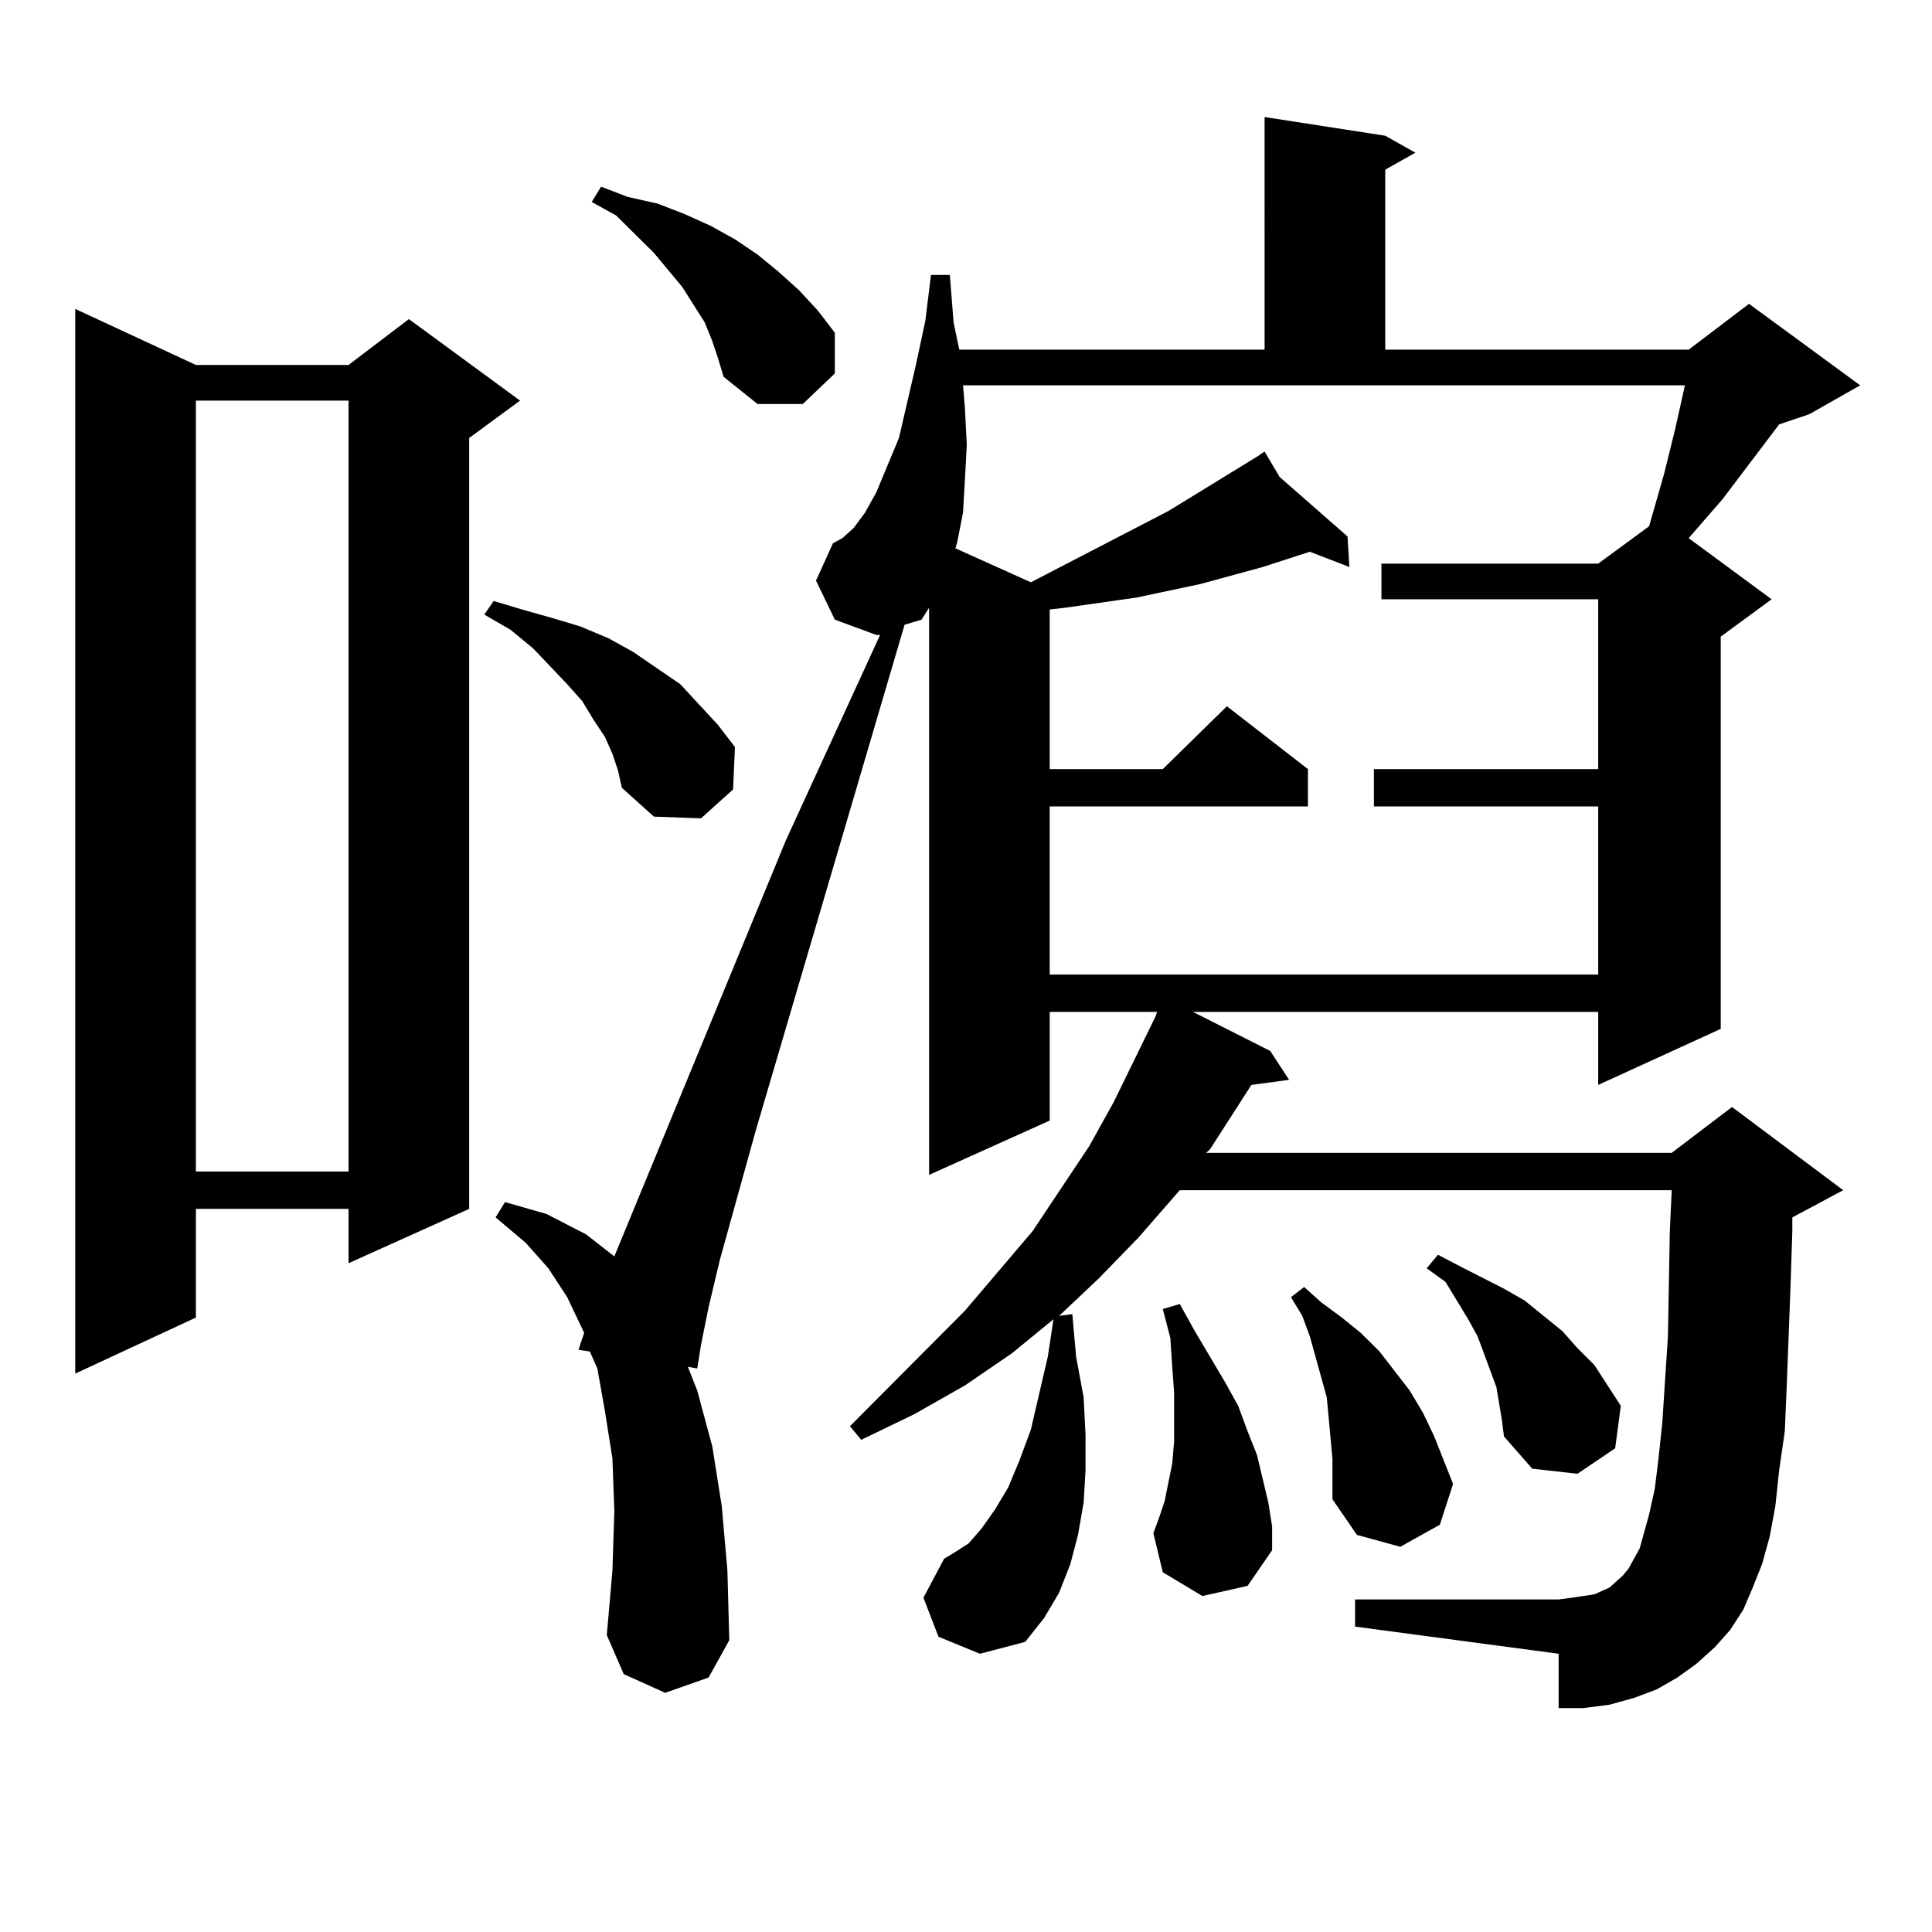 <?xml version="1.0" encoding="utf-8"?>
<!-- Generator: Adobe Illustrator 16.0.0, SVG Export Plug-In . SVG Version: 6.00 Build 0)  -->
<!DOCTYPE svg PUBLIC "-//W3C//DTD SVG 1.1//EN" "http://www.w3.org/Graphics/SVG/1.1/DTD/svg11.dtd">
<svg version="1.1" id="图层_1" xmlns="http://www.w3.org/2000/svg" xmlns:xlink="http://www.w3.org/1999/xlink" x="0px" y="0px"
	 width="1000px" height="1000px" viewBox="0 0 1000 1000" enable-background="new 0 0 1000 1000" xml:space="preserve">
<path d="M101.388,188.898h79.022l31.219-23.73l57.56,42.188l-26.341,19.336v399.023L180.41,653.84v-28.125h-79.022v56.25
	L38.95,710.969V159.895L101.388,188.898z M101.388,207.355v399.023h79.022V207.355H101.388z M316.992,390.168l-3.902-8.789
	l-5.854-8.789l-5.854-9.668l-7.805-8.789l-17.561-18.457l-11.707-9.668l-13.658-7.91l4.878-7.031l14.634,4.395l15.609,4.395
	l14.634,4.395l14.634,6.152l12.683,7.031l24.39,16.699l9.756,10.547l9.756,10.547l8.78,11.426l-0.976,21.973l-16.585,14.941
	l-24.39-0.879l-16.585-14.941l-1.951-8.789L316.992,390.168z M895.515,843.684l-7.805,8.789l-9.756,8.789l-9.756,7.031
	l-10.731,6.152l-11.707,4.395l-12.683,3.516l-13.658,1.758h-12.683v-28.125l-105.363-14.063v-14.063h105.363l6.829-0.879
	l11.707-1.758l3.902-1.758l3.902-1.758l2.927-2.637l3.902-3.516l2.927-3.516l5.854-10.547l1.951-7.031l2.927-10.547l2.927-13.184
	l1.951-15.82l1.951-18.457l2.927-44.824l0.976-54.492l0.976-21.094H610.644l-21.463,24.609l-20.487,21.094l-20.487,19.336
	l6.829-0.879l1.951,21.973l3.902,21.094l0.976,19.336v18.457l-0.976,16.699l-2.927,16.699l-3.902,14.941l-5.854,14.941
	l-7.805,13.184l-9.756,12.305l-23.414,6.152l-21.463-8.789l-7.805-20.215l10.731-20.215l5.854-3.516l6.829-4.395l6.829-7.91
	l6.829-9.668l6.829-11.426l5.854-14.063l5.854-15.82l8.78-37.793l2.927-19.336l-21.463,17.578l-24.39,16.699l-26.341,14.941
	l-27.316,13.184l-5.854-7.031l59.511-59.766l35.121-41.309l29.268-43.945l12.683-22.852l21.463-43.945l0.976-2.637h-55.608v56.25
	l-62.438,28.125V314.582l-3.902,6.152l-8.78,2.637l-77.071,261.914l-18.536,66.797l-5.854,24.609l-3.902,19.336l-1.951,12.305
	l-4.878-0.879l4.878,12.305l7.805,29.004l4.878,30.762l2.927,33.398l0.976,36.035l-10.731,19.336l-22.438,7.91l-21.463-9.668
	l-8.78-20.215l2.927-33.398l0.976-30.762l-0.976-27.246l-3.902-24.609l-3.902-21.973l-3.902-8.789l-5.854-0.879l2.927-8.789
	l-8.78-18.457l-9.756-14.941l-11.707-13.184l-15.609-13.184l4.878-7.91l21.463,6.152l20.487,10.547l14.634,11.426l88.778-215.332
	l48.779-106.348h-1.951l-21.463-7.91l-9.756-20.215l8.78-19.336l4.878-2.637l5.854-5.273l5.854-7.91l5.854-10.547l11.707-28.125
	l8.78-37.793l4.878-22.852l2.927-23.73h9.756l1.951,24.609l2.927,14.063h158.045V60.578l62.438,9.668l15.609,8.789l-15.609,8.789
	v93.164h157.069l31.219-23.73l57.56,42.188l-26.341,14.941l-15.609,5.273l-29.268,38.672l-17.561,20.215l42.926,31.641
	l-26.341,19.336v203.027l-63.413,29.004v-37.793H617.473l39.999,20.215l9.756,14.941l-19.512,2.637l-21.463,33.398l-1.951,1.758
	h240.97l31.219-23.73l57.56,43.066l-26.341,14.063v7.031l-0.976,29.883L924.782,718l-0.976,22.852l-2.927,20.215l-1.951,18.457
	l-2.927,15.82l-3.902,14.063l-4.878,12.305l-4.878,11.426L895.515,843.684z M368.698,176.594l-3.902-9.668l-11.707-18.457
	l-14.634-17.578l-19.512-19.336l-12.683-7.031l4.878-7.91l13.658,5.273l15.609,3.516l13.658,5.273l13.658,6.152l12.683,7.031
	l11.707,7.91l10.731,8.789l10.731,9.668l9.756,10.547l8.78,11.426v21.094l-16.585,15.82h-23.414l-17.561-14.063l-2.927-9.668
	L368.698,176.594z M498.451,199.445l0.976,11.426l0.976,19.336l-0.976,18.457l-0.976,16.699l-2.927,14.941l-0.976,3.516
	l39.023,17.578l71.218-36.914l45.853-28.125l3.902-2.637l7.805,13.184l35.121,30.762l0.976,15.82l-20.487-7.91l-24.39,7.91
	l-32.194,8.789l-16.585,3.516l-16.585,3.516l-37.072,5.273l-7.805,0.879v82.617h58.535l33.17-32.52l41.95,32.52v19.336H543.328
	v87.012h283.896v-87.012H711.129v-19.336h116.095v-87.891H715.031V291.73h112.192l26.341-19.336l7.805-27.246l5.854-23.73
	l4.878-21.973H498.451z M622.351,826.105l-20.487-12.305l-4.878-20.215l2.927-7.91l2.927-8.789l3.902-19.336l0.976-11.426v-25.488
	l-0.976-13.184l-0.976-14.941l-3.902-14.941l8.78-2.637l7.805,14.063l15.609,26.367l6.829,12.305l4.878,13.184l4.878,12.305
	l2.927,12.305l2.927,12.305l1.951,12.305v12.305l-12.683,18.457L622.351,826.105z M689.666,754.914l-1.951-21.094l-0.976-10.547
	l-5.854-21.094l-2.927-10.547l-3.902-10.547l-5.854-9.668l6.829-5.273l8.78,7.91l10.731,7.91l9.756,7.91l9.756,9.668l15.609,20.215
	l6.829,11.426l5.854,12.305l4.878,12.305l4.878,12.305l-6.829,21.094l-20.487,11.426l-22.438-6.152l-12.683-18.457V754.914z
	 M774.542,718l-2.927-7.91l-6.829-18.457l-4.878-8.789l-11.707-19.336l-9.756-7.031l5.854-7.031l11.707,6.152l22.438,11.426
	l10.731,6.152l9.756,7.91l9.756,7.91l7.805,8.789l8.78,8.789l6.829,10.547l6.829,10.547l-2.927,21.973l-19.512,13.184l-23.414-2.637
	l-14.634-16.699l-0.976-7.91L774.542,718z"/>
</svg>

